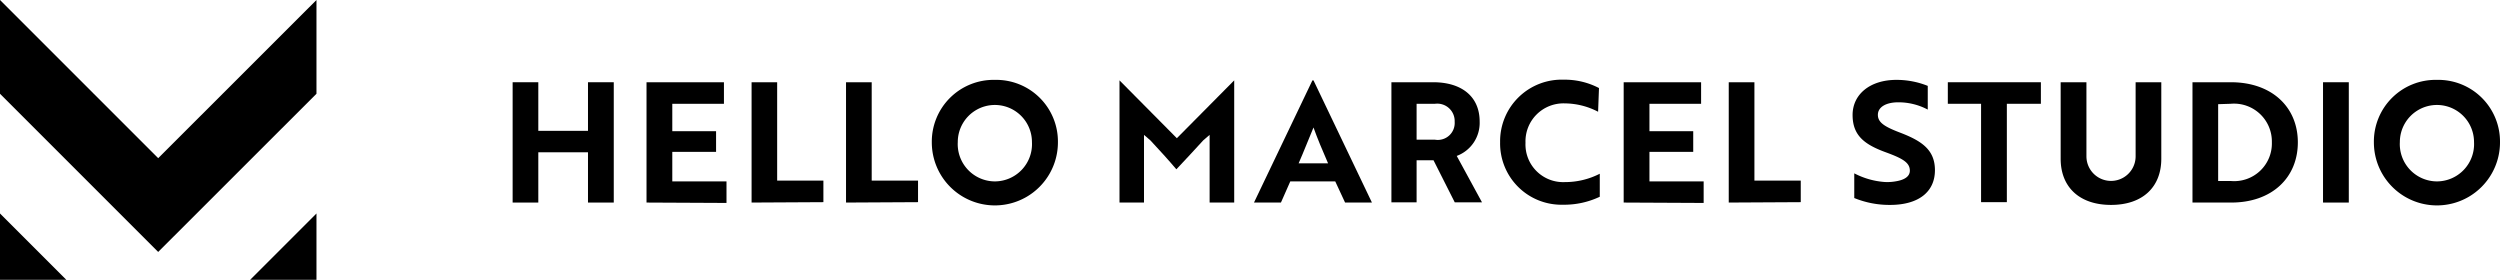 <svg id="Layer_1" data-name="Layer 1" xmlns="http://www.w3.org/2000/svg" viewBox="0 0 254.13 28.44"><defs><style>.cls-1{fill:#000;}.cls-2{fill:#000;}</style></defs><polygon class="cls-1" points="32.17 28.44 32.17 21.7 25.43 28.44 32.17 28.44"/><polygon class="cls-1" points="16.08 16.08 0 0 0 9.53 16.08 25.61 32.17 9.53 32.17 0 16.08 16.08"/><polygon class="cls-1" points="0 28.44 6.74 28.44 0 21.7 0 28.44"/><path class="cls-2" d="M59.77,20.59V15.48H54.72v5.11H52.11V8.36h2.61V13.3h5.05V8.36h2.62V20.59Z"/><path class="cls-2" d="M65.72,20.59V8.36h7.87v2.19H68.34v2.79h4.45v2.1H68.34v3h5.51v2.19Z"/><path class="cls-2" d="M76.4,20.59V8.36H79v10h4.7v2.19Z"/><path class="cls-2" d="M86,20.59V8.36h2.61v10h4.71v2.19Z"/><path class="cls-2" d="M101.13,8.12a6.27,6.27,0,0,1,6.41,6.35,6.41,6.41,0,0,1-12.82,0A6.28,6.28,0,0,1,101.13,8.12Zm0,10.32a3.79,3.79,0,0,0,3.77-4,3.77,3.77,0,1,0-7.54,0A3.79,3.79,0,0,0,101.13,18.44Z"/><path class="cls-2" d="M116.94,14.27l-.65-.56v6.88H113.8V8.17h0l5.83,5.88,5.83-5.88h0V20.59h-2.5V13.71l-.65.56q-1.35,1.48-2.73,2.94C118.76,16.24,117.86,15.26,116.94,14.27Z"/><path class="cls-2" d="M133.41,8.17h.11l5.94,12.42h-2.73l-1-2.15h-4.57l-.95,2.15h-2.74ZM135,16.6c-.56-1.28-1.1-2.57-1.48-3.64-.36.85-1,2.48-1.51,3.64Z"/><path class="cls-2" d="M145.69,8.36c2.84,0,4.72,1.41,4.72,4a3.58,3.58,0,0,1-2.33,3.49l2.57,4.72h-2.77l-2.16-4.28H144v4.28h-2.56V8.36ZM144,10.55V14.2h1.87a1.72,1.72,0,0,0,2-1.82,1.77,1.77,0,0,0-2-1.83Z"/><path class="cls-2" d="M162.45,11.36a7.4,7.4,0,0,0-3.38-.85,3.86,3.86,0,0,0-4,4,3.83,3.83,0,0,0,4,4,7.74,7.74,0,0,0,3.55-.85V20a8.45,8.45,0,0,1-3.74.81,6.23,6.23,0,0,1-6.39-6.36,6.26,6.26,0,0,1,6.48-6.35,7.51,7.51,0,0,1,3.57.85Z"/><path class="cls-2" d="M165.05,20.59V8.36h7.87v2.19h-5.25v2.79h4.45v2.1h-4.45v3h5.51v2.19Z"/><path class="cls-2" d="M175.73,20.59V8.36h2.61v10h4.71v2.19Z"/><path class="cls-2" d="M188.49,20.13V17.62a7.9,7.9,0,0,0,3.08.88,4.78,4.78,0,0,0,1.09-.06c.93-.14,1.48-.5,1.48-1.09,0-.82-.73-1.24-2.42-1.86-2.14-.78-3.4-1.68-3.4-3.8s1.8-3.57,4.44-3.57a8.47,8.47,0,0,1,3.2.61v2.41a6.35,6.35,0,0,0-3-.74c-1.25,0-2.07.49-2.07,1.27s.66,1.21,2.33,1.84c2.14.83,3.47,1.73,3.47,3.79,0,2.21-1.67,3.53-4.56,3.53A9.43,9.43,0,0,1,188.49,20.13Z"/><path class="cls-2" d="M204,10.55v10h-2.62v-10H198V8.36h9.46v2.19Z"/><path class="cls-2" d="M219.7,16.14c0,2.86-1.88,4.69-5.11,4.69s-5.12-1.83-5.12-4.69V8.36h2.62v7.53a2.5,2.5,0,1,0,5,0V8.36h2.61Z"/><path class="cls-2" d="M222.87,20.59V8.36h3.91c4.16,0,6.8,2.53,6.8,6.11s-2.62,6.12-6.77,6.12Zm2.61-10V18.4h1.3a3.83,3.83,0,0,0,4.16-3.93,3.85,3.85,0,0,0-4.2-3.92Z"/><path class="cls-2" d="M236.14,20.59V8.36h2.62V20.59Z"/><path class="cls-2" d="M247.72,8.12a6.27,6.27,0,0,1,6.41,6.35,6.41,6.41,0,0,1-12.82,0A6.27,6.27,0,0,1,247.72,8.12Zm0,10.32a3.79,3.79,0,0,0,3.77-4,3.77,3.77,0,1,0-7.54,0A3.79,3.79,0,0,0,247.72,18.44Z"/></svg>